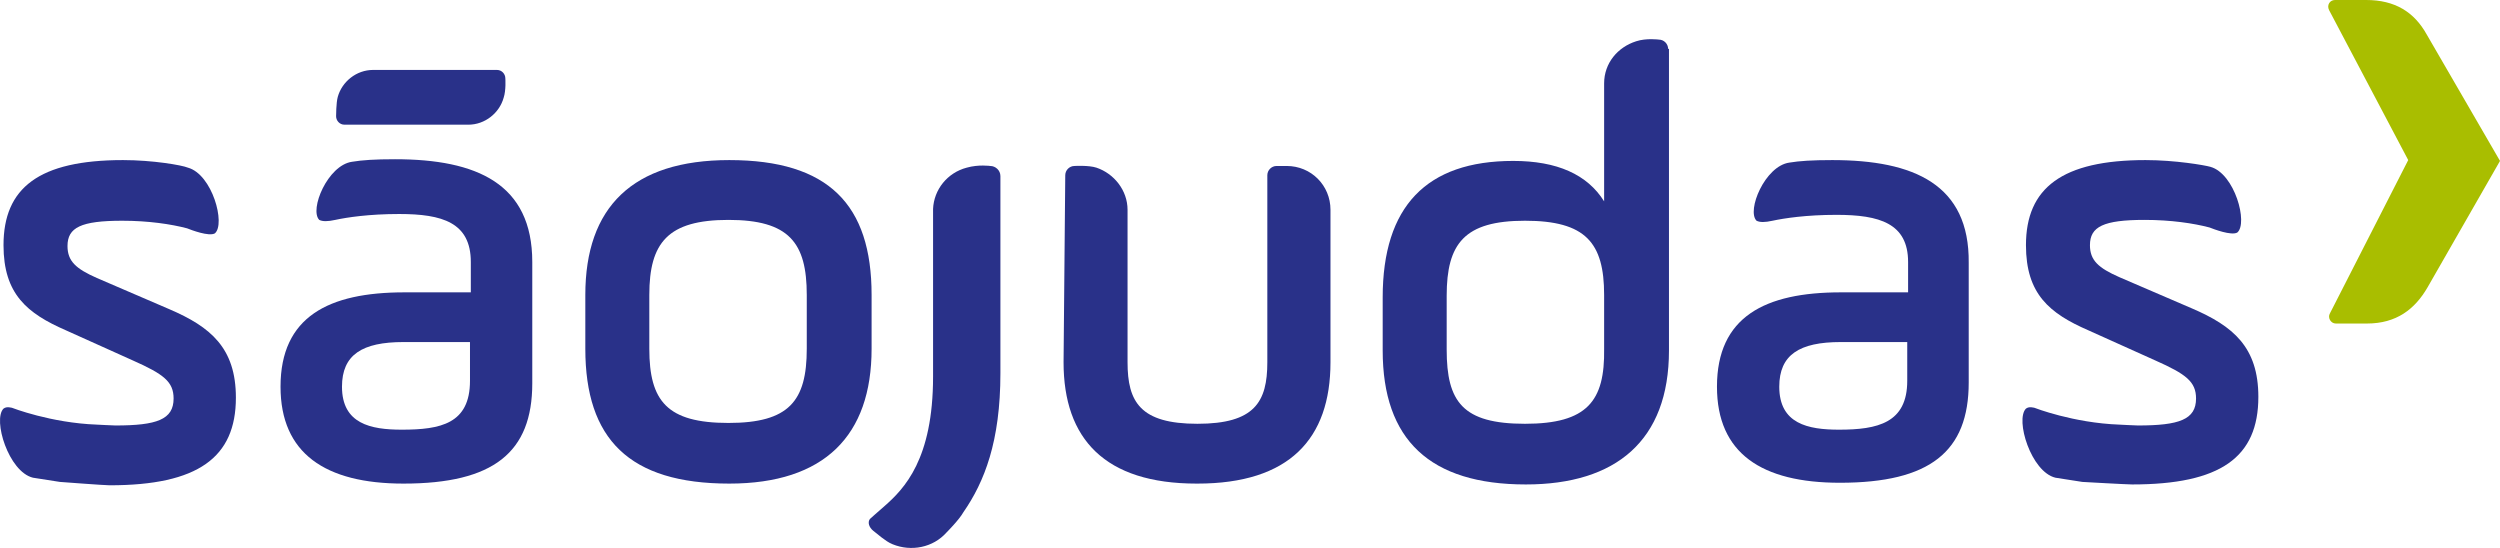 <svg width="146" height="32" viewBox="0 0 146 32" fill="none" xmlns="http://www.w3.org/2000/svg">
<path d="M138.231 18.894H136.411C136.116 18.894 135.92 18.549 136.067 18.303L140.64 9.349L136.018 0.59C135.87 0.295 136.067 2.28882e-05 136.362 2.28882e-05H138.182C139.853 2.28882e-05 140.984 0.689 141.722 2.017L146 9.398L141.771 16.778C141.033 18.057 139.952 18.894 138.231 18.894Z" fill="#A9BE00"/>
<path d="M107.007 9.349C105.827 9.349 105.089 9.398 104.499 9.496C103.073 9.693 101.992 12.301 102.582 12.891C102.778 12.99 103.073 12.99 103.516 12.891C104.204 12.744 105.483 12.547 107.253 12.547C109.761 12.547 111.433 13.039 111.433 15.302V17.073H107.499C103.073 17.073 100.271 18.5 100.271 22.584C100.271 26.471 102.877 28.193 107.45 28.193C112.711 28.193 114.973 26.373 114.973 22.338V15.351C115.022 10.775 111.777 9.349 107.007 9.349ZM111.383 22.24C111.383 24.7 109.662 25.093 107.4 25.093C105.581 25.093 103.909 24.749 103.909 22.584C103.909 20.715 105.089 19.976 107.499 19.976H111.383V22.24V22.24Z" fill="#293189"/>
<path d="M23.07 9.299C21.89 9.299 21.152 9.349 20.562 9.447C19.136 9.644 18.055 12.252 18.645 12.842C18.841 12.94 19.136 12.94 19.579 12.842C20.267 12.694 21.546 12.498 23.316 12.498C25.824 12.498 27.496 12.989 27.496 15.302V17.073H23.611C19.186 17.073 16.383 18.5 16.383 22.584C16.383 26.471 18.989 28.242 23.562 28.242C28.823 28.242 31.085 26.422 31.085 22.387V15.302C31.085 10.726 27.84 9.299 23.07 9.299ZM27.447 22.24C27.447 24.749 25.726 25.093 23.464 25.093C21.644 25.093 19.972 24.749 19.972 22.584C19.972 20.714 21.152 19.976 23.562 19.976H27.447V22.24V22.24Z" fill="#293189"/>
<path d="M21.791 4.084C20.808 4.084 19.972 4.773 19.726 5.658C19.628 6.003 19.628 6.79 19.628 6.79C19.628 7.036 19.825 7.282 20.12 7.282H27.348C28.331 7.282 29.167 6.593 29.413 5.708C29.561 5.265 29.512 4.576 29.512 4.576C29.512 4.33 29.315 4.084 29.02 4.084H21.791Z" fill="#293189"/>
<path d="M62.112 21.157C62.112 25.635 64.522 28.242 69.882 28.242H69.931C75.29 28.242 77.7 25.635 77.7 21.157V12.252C77.7 10.825 76.569 9.693 75.143 9.693H74.553C74.258 9.693 74.012 9.939 74.012 10.234V21.157C74.012 23.47 73.274 24.749 69.931 24.749C66.587 24.749 65.849 23.47 65.849 21.157V12.252C65.849 11.12 65.063 10.136 64.03 9.791C63.587 9.644 62.752 9.693 62.752 9.693C62.456 9.693 62.211 9.939 62.211 10.234L62.112 21.157Z" fill="#293189"/>
<path d="M57.834 9.693C57.834 9.693 57.146 9.594 56.458 9.791C55.327 10.086 54.54 11.07 54.491 12.202V21.994C54.491 26.815 52.819 28.538 51.639 29.571C51.294 29.866 50.803 30.309 50.803 30.309C50.655 30.506 50.754 30.801 50.999 30.998L51.491 31.391C51.688 31.539 51.885 31.686 52.13 31.785C53.212 32.228 54.491 31.982 55.277 31.096C55.277 31.096 56.015 30.358 56.261 29.915C57.49 28.144 58.424 25.782 58.424 21.797V12.35V10.283C58.424 9.939 58.129 9.693 57.834 9.693Z" fill="#293189"/>
<path d="M34.183 20.37V17.221C34.183 12.104 36.936 9.349 42.591 9.349C48.393 9.349 50.901 11.956 50.901 17.221V20.37C50.901 25.438 48.148 28.242 42.591 28.242C36.74 28.242 34.183 25.635 34.183 20.37ZM47.115 17.221C47.115 14.171 46.082 12.842 42.542 12.842C39.002 12.842 37.92 14.171 37.92 17.221V20.37C37.92 23.421 38.952 24.7 42.542 24.7C46.082 24.7 47.115 23.421 47.115 20.37V17.221Z" fill="#293189"/>
<path d="M97.418 2.854C97.418 2.559 97.172 2.313 96.877 2.313C96.877 2.313 96.14 2.214 95.55 2.411C94.468 2.755 93.681 3.69 93.681 4.871V11.759C92.698 10.185 90.928 9.398 88.371 9.398C83.306 9.398 80.749 12.055 80.749 17.369V20.468C80.749 25.684 83.503 28.292 89.108 28.292C94.37 28.292 97.468 25.733 97.468 20.468V16.188V2.854H97.418ZM89.059 24.749C85.42 24.749 84.486 23.47 84.486 20.419V17.27C84.486 14.22 85.519 12.891 89.059 12.891C92.6 12.891 93.681 14.17 93.681 17.221V18.205V20.37C93.73 23.421 92.698 24.749 89.059 24.749Z" fill="#293189"/>
<path d="M0.205 14.318C0.205 17.172 1.582 18.303 3.844 19.288L7.777 21.059C9.548 21.846 10.138 22.289 10.138 23.273C10.138 24.503 9.154 24.848 6.745 24.848C6.597 24.848 5.663 24.798 5.663 24.798C2.959 24.7 0.697 23.814 0.697 23.814C0.647 23.814 0.402 23.716 0.205 23.863C-0.434 24.503 0.5 27.554 1.926 27.898C1.926 27.898 2.86 28.046 3.499 28.144C3.499 28.144 6.106 28.341 6.401 28.341C11.564 28.341 13.776 26.717 13.776 23.224C13.776 20.321 12.301 19.091 9.892 18.058L5.663 16.237C4.434 15.696 3.942 15.253 3.942 14.367C3.942 13.285 4.729 12.891 7.138 12.891C8.663 12.891 9.99 13.088 10.924 13.334C11.17 13.432 12.203 13.826 12.547 13.629C13.186 13.088 12.4 10.185 10.974 9.791C10.629 9.644 8.908 9.349 7.187 9.349C2.27 9.349 0.205 10.972 0.205 14.318Z" fill="#293189"/>
<path d="M118.316 14.318C118.316 17.172 119.693 18.303 121.955 19.288L125.889 21.059C127.659 21.846 128.249 22.289 128.249 23.273C128.249 24.503 127.266 24.848 124.856 24.848C124.709 24.848 123.774 24.798 123.774 24.798C121.07 24.7 118.808 23.814 118.808 23.814C118.759 23.814 118.513 23.716 118.316 23.863C117.677 24.503 118.611 27.554 120.037 27.898C120.037 27.898 120.972 28.046 121.611 28.144C121.611 28.144 124.217 28.292 124.512 28.292C129.675 28.292 131.888 26.717 131.888 23.175C131.888 20.272 130.413 19.042 128.003 18.008L123.774 16.188C122.545 15.647 122.053 15.204 122.053 14.318C122.053 13.236 122.84 12.842 125.25 12.842C126.774 12.842 128.102 13.039 129.036 13.285C129.282 13.383 130.314 13.777 130.658 13.58C131.298 13.039 130.511 10.136 129.085 9.742C128.741 9.644 127.02 9.349 125.299 9.349C120.431 9.349 118.316 10.972 118.316 14.318Z" fill="#293189"/>
</svg>
